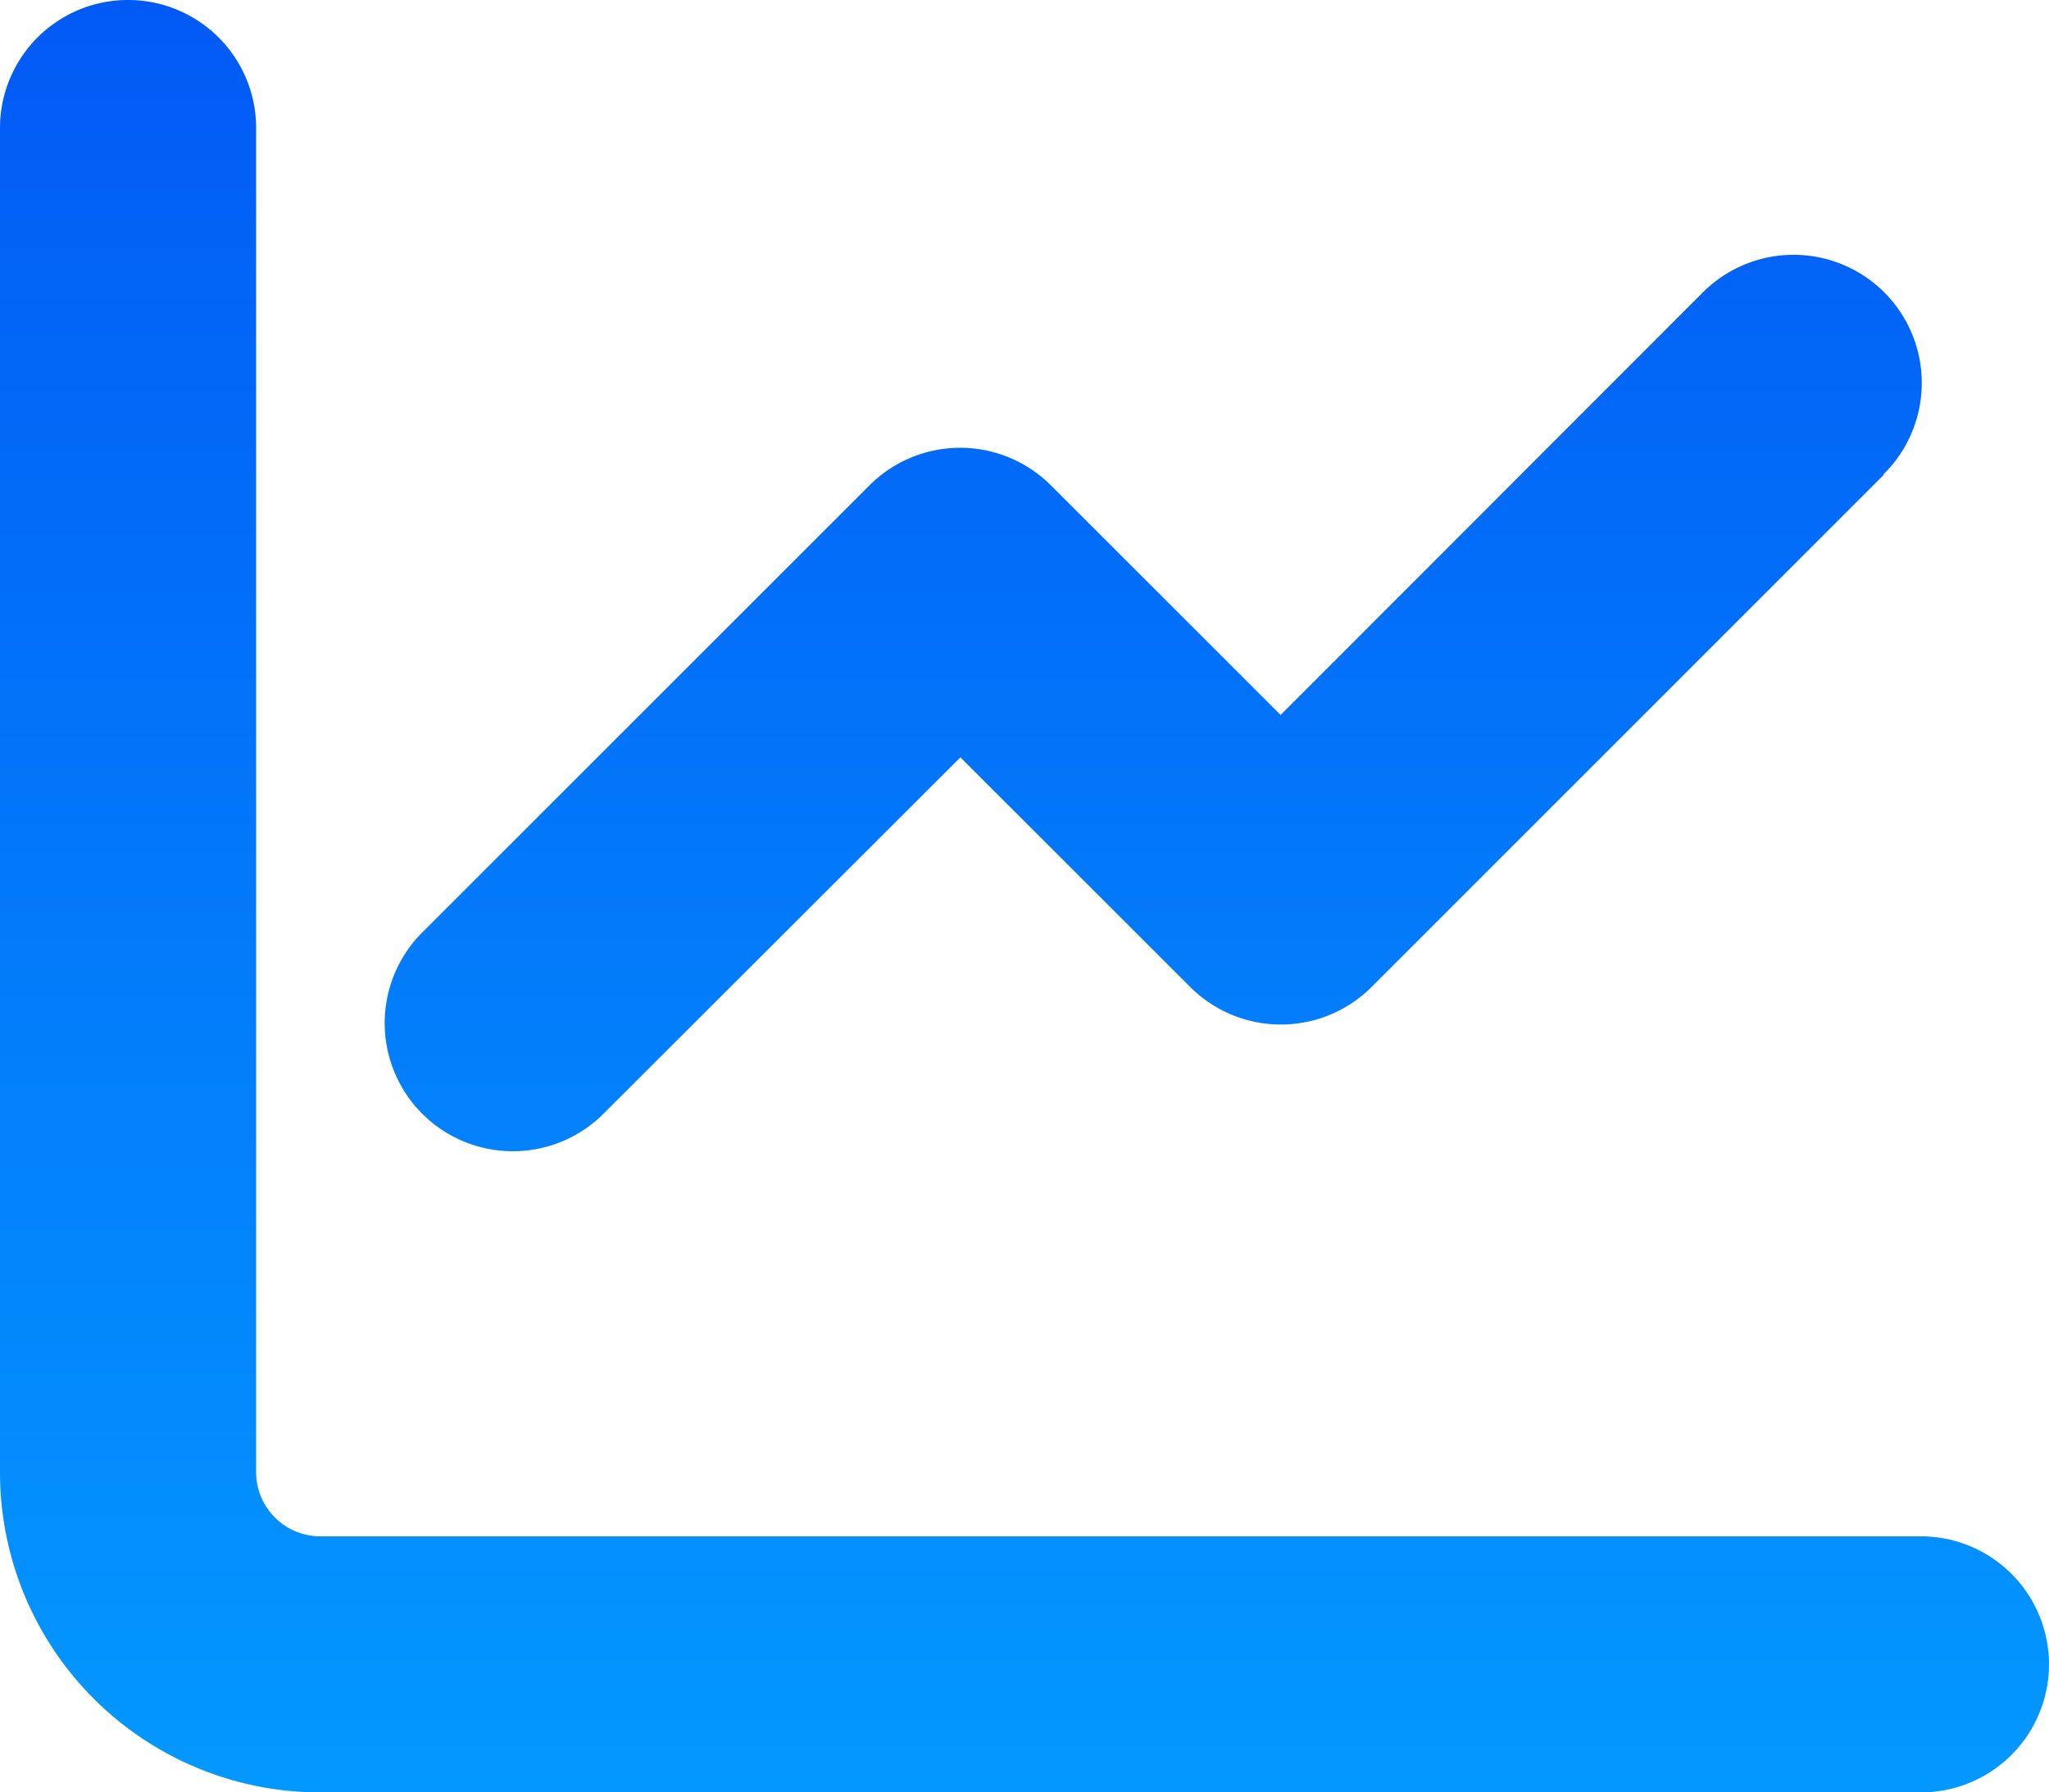 <svg xmlns="http://www.w3.org/2000/svg" xmlns:xlink="http://www.w3.org/1999/xlink" width="41.143" height="36" viewBox="0 0 41.143 36"><defs><linearGradient id="a" x1="0.5" x2="0.5" y2="1" gradientUnits="objectBoundingBox"><stop offset="0" stop-color="#025af5"/><stop offset="1" stop-color="#0398ff"/></linearGradient></defs><path d="M5.143,34.571a2.571,2.571,0,0,0-5.143,0v27A6.427,6.427,0,0,0,6.429,68H38.571a2.571,2.571,0,1,0,0-5.143H6.429a1.289,1.289,0,0,1-1.286-1.286ZM37.816,41.53a2.574,2.574,0,1,0-3.64-3.64l-8.462,8.47L21.1,41.747a2.575,2.575,0,0,0-3.64,0l-9,9a2.574,2.574,0,0,0,3.64,3.64l7.184-7.176L23.9,51.824a2.575,2.575,0,0,0,3.64,0L37.824,41.538Z" transform="translate(0 -32)" fill="url(#a)"/></svg>